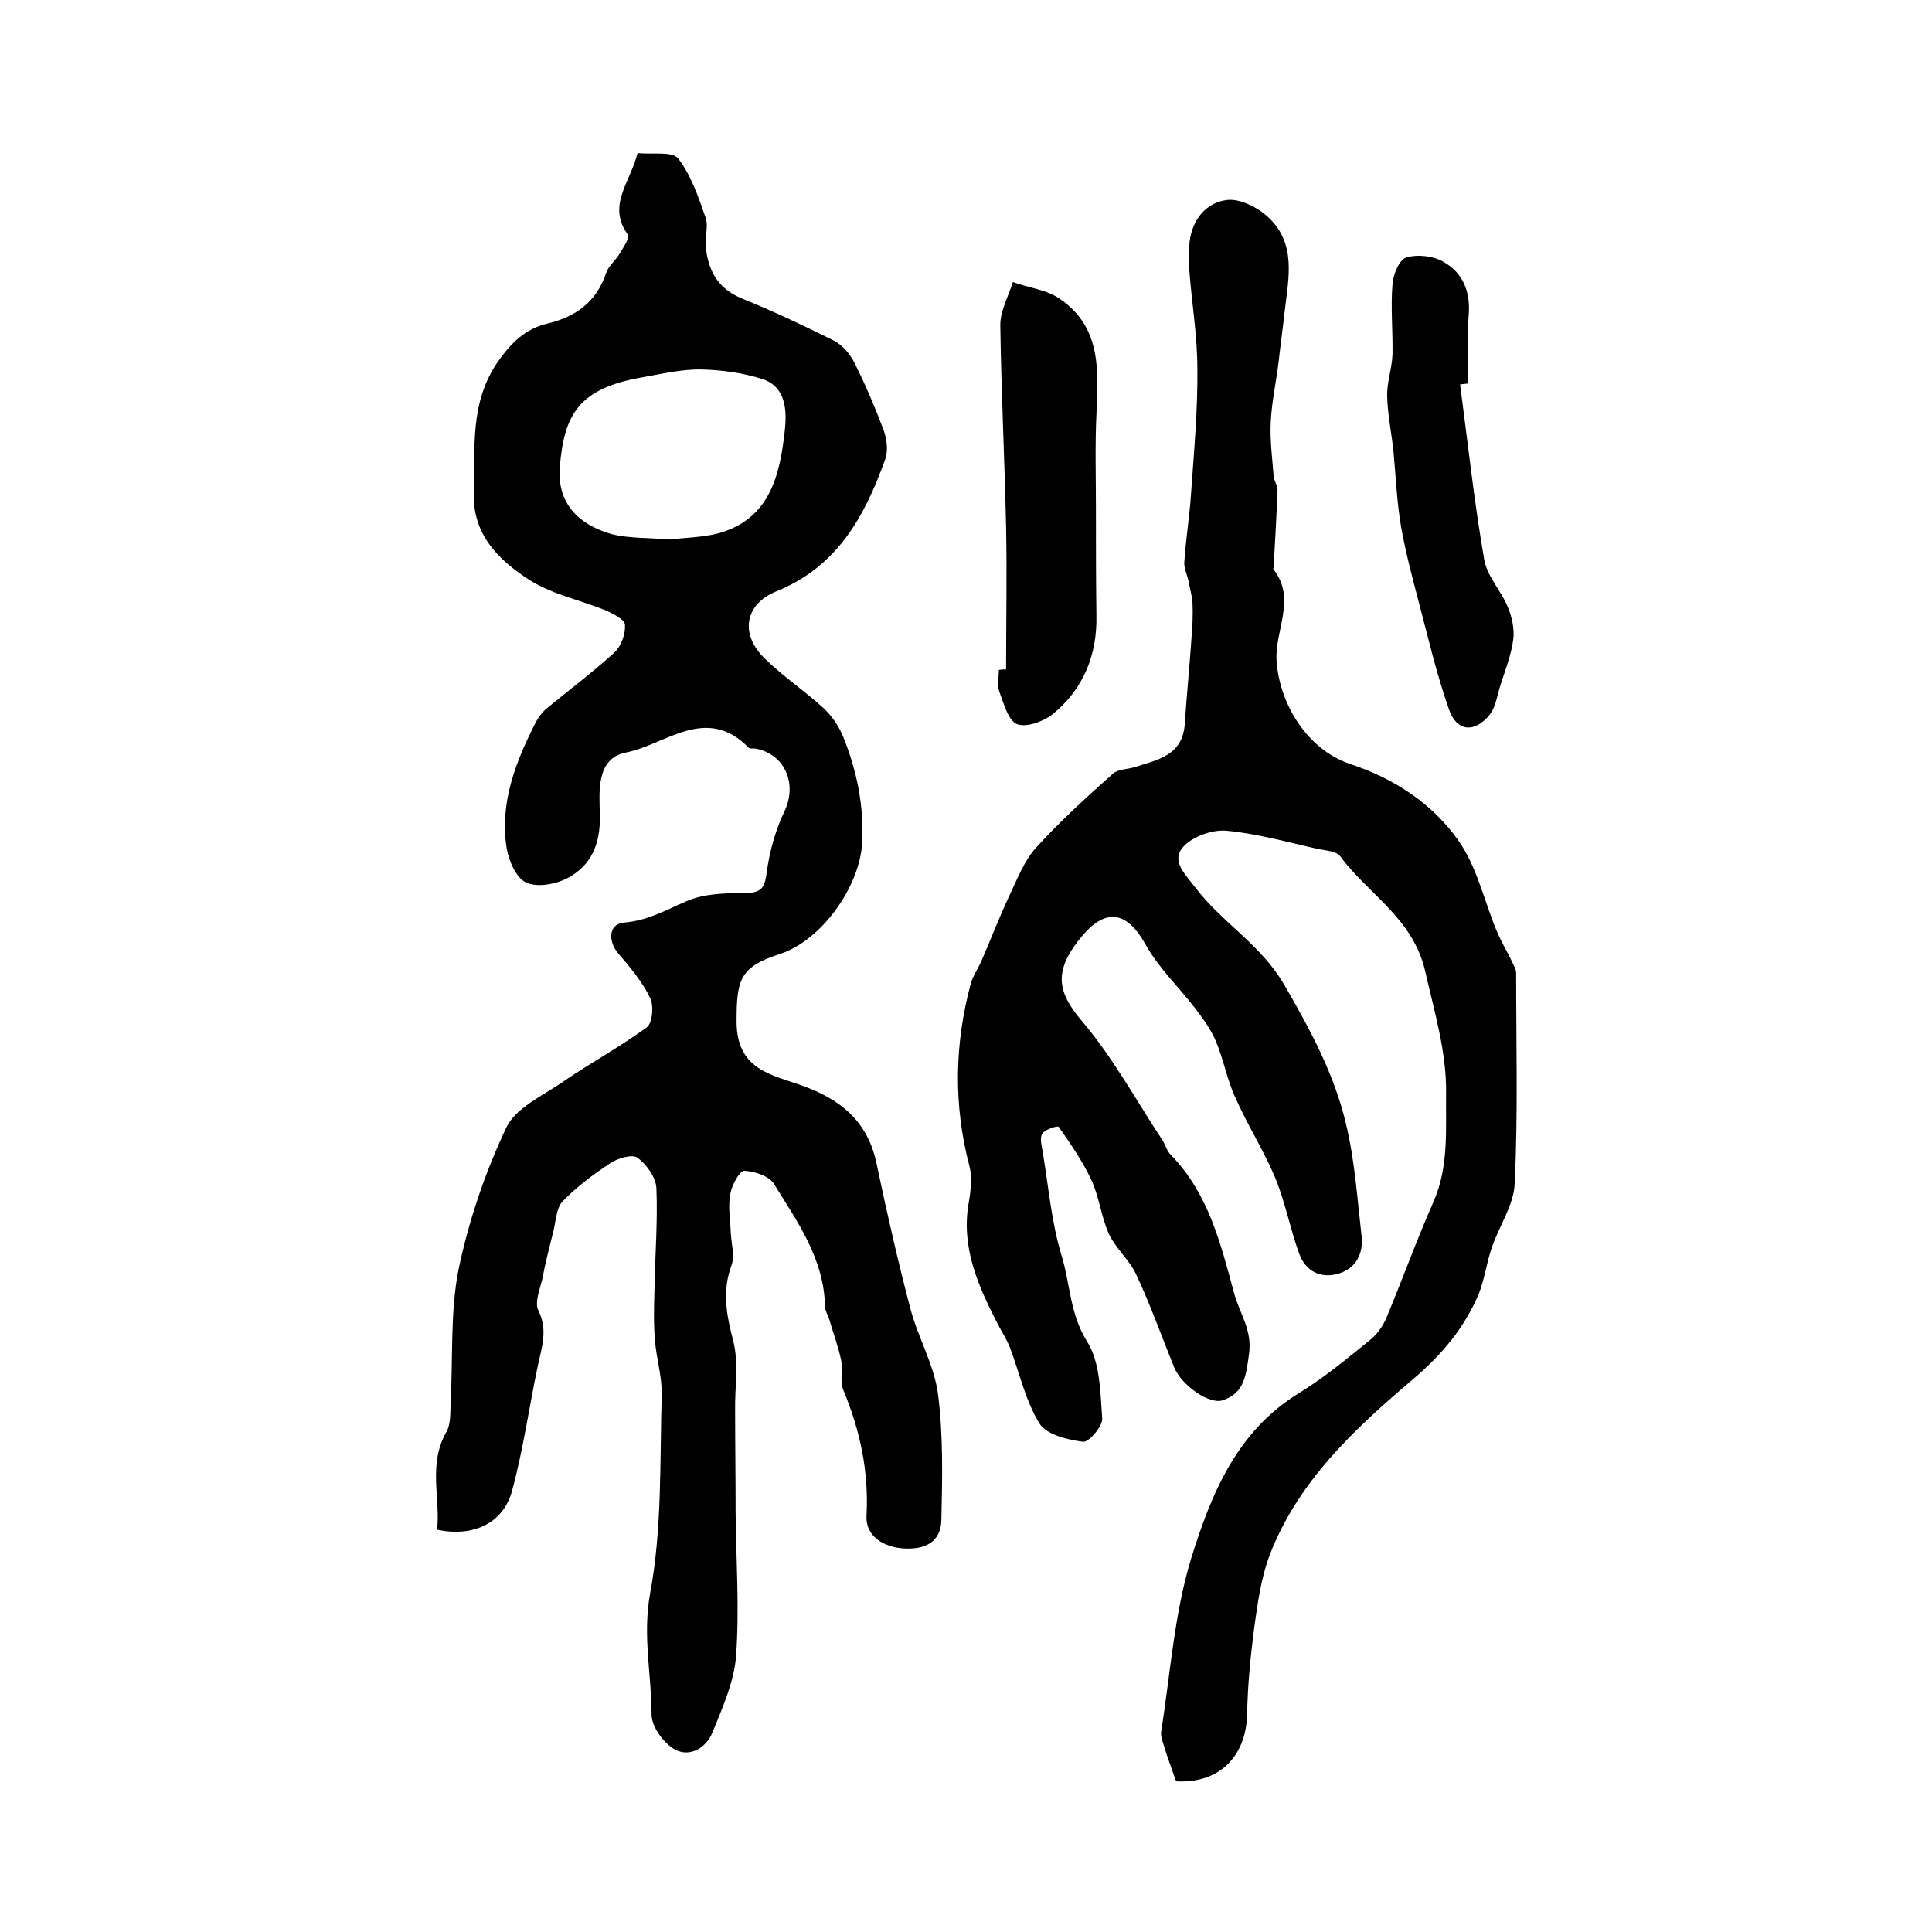 <?xml version="1.0" encoding="utf-8"?>
<!-- Generator: Adobe Illustrator 22.0.0, SVG Export Plug-In . SVG Version: 6.00 Build 0)  -->
<svg version="1.1" id="图层_1" xmlns="http://www.w3.org/2000/svg" xmlns:xlink="http://www.w3.org/1999/xlink" x="0px" y="0px"
	 viewBox="0 0 400 400" style="enable-background:new 0 0 400 400;" xml:space="preserve">
<style type="text/css">
	.st0{fill:#FFFFFF;}
</style>
<g>
	
	<path d="M132,31.7c3.2,0.3,7.2-0.4,8.4,1.1c2.7,3.5,4.2,8,5.7,12.3c0.6,1.8-0.2,4,0,5.9c0.5,4.9,2.4,8.7,7.5,10.8
		c6.4,2.6,12.8,5.6,19,8.7c1.8,0.9,3.4,2.8,4.3,4.6c2.3,4.6,4.3,9.3,6.1,14.1c0.6,1.7,0.9,4.1,0.3,5.8c-4.2,11.8-9.9,22.3-22.5,27.4
		c-6.7,2.7-7.7,9-2.3,14.1c3.8,3.7,8.2,6.6,12.1,10.2c1.7,1.6,3.1,3.7,4,5.9c2.8,7,4.3,14.2,3.9,21.9c-0.5,9.1-8.4,20.2-17,23
		c-8.4,2.7-9,5.4-9,14c0,10,7.3,11,13.4,13.2c8.2,2.9,13.8,7.5,15.6,16.3c2.1,10,4.4,20.1,7,30c1.6,6,4.9,11.6,5.7,17.6
		c1.1,8.6,0.9,17.4,0.7,26.1c-0.1,4.6-3.4,6.1-7.6,5.9c-4.4-0.2-8.1-2.6-7.9-6.7c0.5-9.2-1.3-17.7-4.8-26.1c-0.8-1.9,0-4.3-0.5-6.4
		c-0.6-2.8-1.6-5.4-2.4-8.2c-0.3-0.9-0.9-1.9-0.9-2.8c-0.2-9.8-5.7-17.4-10.5-25.2c-1-1.7-4-2.7-6.2-2.8c-1,0-2.6,3-2.9,4.8
		c-0.5,2.6,0,5.3,0.1,8c0.1,2.3,0.9,4.9,0.1,6.9c-1.9,5.3-1,10.1,0.4,15.5c1.2,4.6,0.3,9.7,0.4,14.5c0,7,0.1,13.9,0.1,20.9
		c0.1,10,0.8,19.9,0.1,29.8c-0.4,5.4-2.8,10.7-4.9,15.9c-1.3,3.2-4.7,5.2-7.8,3.5c-2.3-1.3-4.8-4.7-4.8-7.2c0-8.3-1.9-16.3-0.3-25.1
		c2.5-13.4,2-27.3,2.4-41.1c0.1-3.7-1.1-7.5-1.4-11.3c-0.3-3.4-0.2-6.9-0.1-10.4c0.1-7,0.7-14.1,0.4-21.1c-0.1-2.2-2-4.9-3.9-6.3
		c-1.1-0.8-4.1,0.1-5.6,1.1c-3.5,2.3-7,4.9-9.9,7.9c-1.4,1.5-1.4,4.3-2,6.5c-0.8,3.2-1.6,6.3-2.2,9.5c-0.5,2.2-1.7,5-0.8,6.7
		c2,4.1,0.6,7.7-0.2,11.6c-1.8,8.6-3,17.3-5.3,25.7c-1.8,6.7-8.1,9.6-15.5,8c0.7-6.6-1.9-13.5,1.9-20.2c1-1.7,0.8-4.2,0.9-6.3
		c0.5-9.1-0.1-18.4,1.6-27.2c2.1-10.1,5.5-20.2,9.9-29.5c1.9-4.1,7.5-6.6,11.7-9.5c5.7-3.9,11.8-7.2,17.4-11.3
		c1.2-0.9,1.5-4.5,0.7-6.1c-1.6-3.3-4.1-6.3-6.6-9.2c-2.2-2.6-2-6.2,1.3-6.4c4.8-0.4,8.6-2.6,12.8-4.4c3.6-1.6,8.1-1.7,12.2-1.7
		c3.8,0,4.1-1.6,4.5-4.7c0.6-4.2,1.8-8.4,3.6-12.2c2.7-5.6,0.2-11.8-5.9-13c-0.5-0.1-1.2,0.1-1.5-0.2c-8.8-9-17.2-0.6-25.4,1
		c-6.3,1.2-5.5,8.4-5.4,13.1c0.1,5.9-1.8,10.3-6.7,12.9c-2.5,1.3-6.3,2-8.6,0.9c-2-0.9-3.6-4.5-4-7.1c-1.5-9.4,1.9-18,6.1-26.2
		c0.5-0.9,1.1-1.7,1.8-2.4c4.8-4,9.8-7.7,14.4-11.9c1.4-1.3,2.3-3.8,2.2-5.7c0-1.1-2.4-2.3-3.9-3c-5.2-2.1-11-3.3-15.7-6.2
		c-6.4-4.1-12-9.4-11.7-18.2c0.3-9.2-0.9-18.5,4.9-27c2.8-4,5.7-6.9,10.3-8c5.9-1.4,10.2-4.5,12.2-10.5c0.5-1.5,2-2.6,2.8-4
		c0.7-1.2,2.1-3.2,1.7-3.9C125.6,42.5,130.5,37.8,132,31.7z M138.7,111.7c3-0.4,6.7-0.4,10.1-1.3c10.7-3,12.7-12.2,13.7-21.4
		c0.4-3.8,0.3-8.9-4.6-10.5c-4-1.3-8.4-1.9-12.6-2c-4.1-0.1-8.2,0.9-12.2,1.6c-13.4,2.3-16.3,7.8-17.2,18.6
		c-0.6,7.7,4.1,12,10.8,13.9C130.3,111.5,134.3,111.3,138.7,111.7z"/>
	<path d="M243.5,368.8c-0.9-2.6-1.8-4.9-2.5-7.3c-0.3-0.9-0.7-2-0.6-2.9c1.9-12,2.7-24.4,6.2-35.9c4.1-13.2,9.4-26.4,22.4-34.3
		c5.2-3.2,10-7.2,14.7-11c1.5-1.2,2.7-3,3.4-4.7c3.3-7.9,6.2-16,9.7-23.9c3.2-7.3,2.5-15,2.6-22.5c0.1-8.5-2.4-16.7-4.3-25.1
		c-2.5-11.1-11.8-16-17.6-23.9c-0.8-1.1-3-1.2-4.5-1.5c-6.3-1.4-12.6-3.2-19-3.8c-3-0.3-7.1,1.2-9,3.3c-2.7,3,0.5,5.8,2.6,8.6
		c5.5,7.2,13.5,11.7,18.3,20c5.4,9.3,10.4,18.6,12.8,28.9c1.8,7.5,2.3,15.3,3.2,23.1c0.4,3.6-1.1,6.7-4.8,7.8
		c-3.8,1.1-6.8-0.6-8.1-4.1c-1.9-5.2-2.9-10.7-5-15.8c-2.4-5.7-5.8-11-8.3-16.7c-1.7-3.7-2.4-7.9-4-11.6c-1-2.4-2.7-4.7-4.3-6.8
		c-3.4-4.4-7.5-8.3-10.2-13.1c-3.7-6.7-8-7.8-13-2c-6.2,7.3-5.4,11.7-0.2,17.8c6.4,7.5,11.2,16.4,16.7,24.7c0.6,1,0.9,2.2,1.7,3
		c7.8,8,10.3,18.3,13.1,28.6c1.1,4.2,3.8,7.6,3.1,12.6c-0.6,4.3-0.9,8.1-5.4,9.6c-2.8,1-8.6-3.1-10.1-6.8
		c-2.6-6.4-4.9-12.9-7.8-19.1c-1.4-3.1-4.3-5.5-5.7-8.5c-1.6-3.5-2-7.6-3.6-11.1c-1.8-3.9-4.3-7.5-6.8-11.1
		c-0.2-0.3-2.8,0.5-3.4,1.4c-0.6,0.9-0.1,2.6,0.1,3.9c1.2,7.2,1.8,14.5,3.9,21.4c1.8,5.9,1.7,12.1,5.3,17.8
		c2.7,4.3,2.7,10.5,3.1,15.9c0.1,1.6-2.8,5-4,4.8c-3.2-0.4-7.6-1.5-9-3.8c-2.9-4.7-4.1-10.4-6.1-15.7c-0.7-1.8-1.8-3.4-2.7-5.2
		c-4-7.8-7.5-15.8-5.8-25c0.4-2.4,0.7-5.1,0.1-7.4c-3.3-12.6-3.1-25.2,0.3-37.8c0.5-1.7,1.6-3.2,2.3-4.9c1.9-4.4,3.6-8.8,5.6-13.1
		c1.7-3.5,3.1-7.4,5.7-10.2c4.9-5.4,10.3-10.3,15.8-15.2c1.1-1,3.1-0.9,4.6-1.4c4.7-1.5,9.9-2.4,10.3-9c0.4-6,1-12,1.4-17.9
		c0.2-2.3,0.3-4.6,0.2-7c-0.1-1.6-0.6-3.3-0.9-4.9c-0.3-1.2-0.9-2.5-0.8-3.6c0.3-4.8,1.1-9.5,1.4-14.3c0.6-8.6,1.4-17.2,1.3-25.8
		c0-6.9-1.2-13.8-1.7-20.8c-0.1-1.8-0.1-3.7,0.1-5.5c0.6-4.7,3.5-8.1,7.8-8.6c2.7-0.3,6.4,1.6,8.5,3.6c5.8,5.4,4.2,12.5,3.4,19.3
		c-0.4,3.6-0.9,7.2-1.3,10.8c-0.5,4.1-1.4,8.1-1.6,12.2c-0.2,3.8,0.3,7.5,0.6,11.3c0.1,1,0.8,1.9,0.8,2.8
		c-0.2,5.3-0.5,10.6-0.8,15.9c0,0.2-0.1,0.4-0.1,0.5c4.9,6.1,0.3,12.7,0.7,19c0.6,9.1,6.5,18.5,15.3,21.4c9.1,3,17,8.2,22.4,15.9
		c3.8,5.4,5.3,12.5,7.9,18.7c0.9,2.2,2.2,4.3,3.2,6.4c0.3,0.7,0.8,1.5,0.8,2.2c0,14.6,0.4,29.1-0.3,43.7c-0.2,4.4-3.2,8.7-4.7,13.1
		c-1.1,3.1-1.5,6.5-2.7,9.6c-3,7.1-7.6,12.6-13.7,17.8c-12,10.2-23.7,21-29.6,36.3c-1.8,4.7-2.5,9.9-3.2,14.9
		c-0.8,6.1-1.4,12.2-1.5,18.3C257.9,363.8,252.3,369.3,243.5,368.8z"/>
	<path d="M208.3,138.6c0-9.8,0.2-19.6,0-29.5c-0.3-13.9-1-27.9-1.2-41.8c0-3,1.7-6,2.6-8.9c3.3,1.2,7.2,1.6,9.9,3.6
		c8.5,5.9,7.8,15,7.4,23.9c-0.3,6.4-0.1,12.8-0.1,19.2c0,7.4,0,14.8,0.1,22.2c0.2,8.3-2.7,15.4-9.1,20.6c-1.9,1.5-5.5,2.8-7.4,2
		c-1.8-0.8-2.7-4.3-3.6-6.7c-0.5-1.3-0.1-3-0.1-4.5C207.4,138.6,207.9,138.6,208.3,138.6z"/>
	<path d="M302.3,79.6c1.6,12.1,2.9,24.2,5,36.3c0.6,3.4,3.4,6.3,4.8,9.6c0.9,2.1,1.5,4.7,1.2,6.9c-0.4,3.1-1.6,6.2-2.6,9.3
		c-0.7,2.1-1,4.7-2.3,6.3c-3.1,3.8-6.8,3.5-8.4-1.1c-2.6-7.4-4.4-15.2-6.4-22.8c-1.3-4.9-2.6-9.9-3.5-14.9
		c-0.9-5.2-1.1-10.5-1.6-15.8c-0.4-3.8-1.2-7.5-1.3-11.3c-0.1-2.9,1-5.8,1.1-8.7c0.1-4.8-0.4-9.7,0-14.5c0.1-2,1.4-5.2,2.9-5.6
		c2.4-0.7,5.7-0.3,7.8,1c3.8,2.2,5.4,5.9,5.1,10.6c-0.4,4.8-0.1,9.7-0.1,14.5C303.3,79.5,302.8,79.5,302.3,79.6z"/>
	
</g>
</svg>
